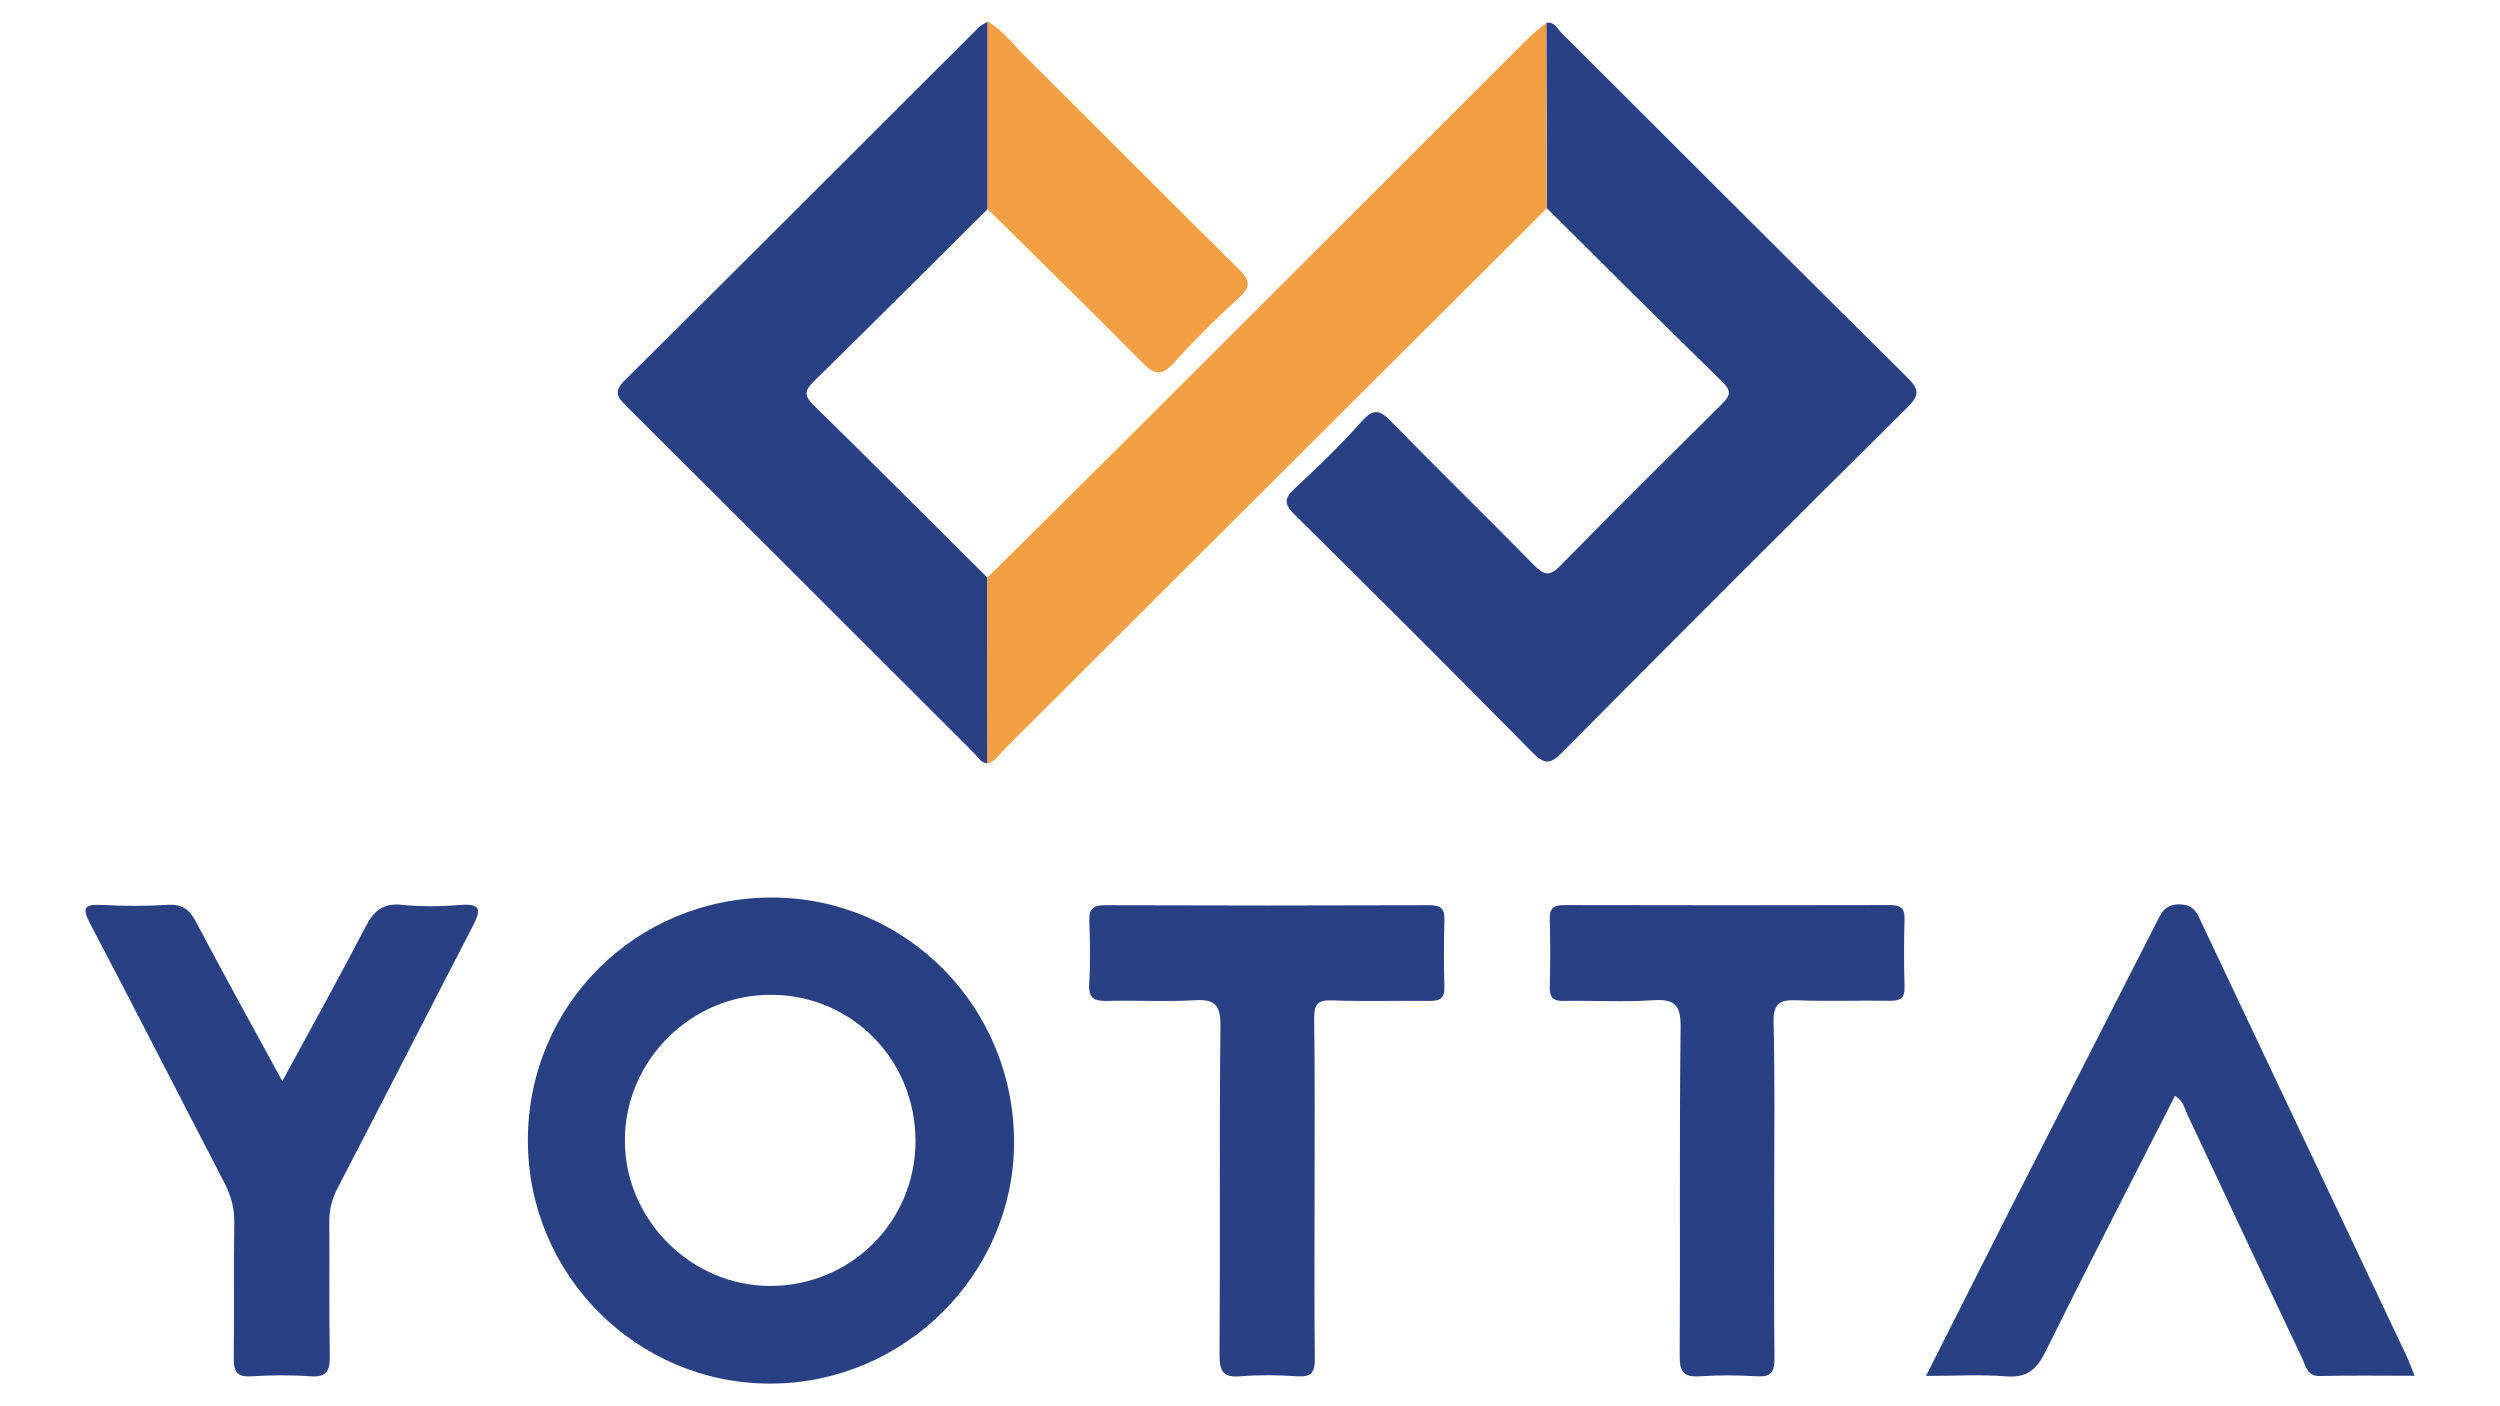 <?xml version="1.0" encoding="utf-8"?>
<!-- Generator: Adobe Illustrator 27.8.1, SVG Export Plug-In . SVG Version: 6.00 Build 0)  -->
<svg version="1.1" id="Layer_1" xmlns="http://www.w3.org/2000/svg" xmlns:xlink="http://www.w3.org/1999/xlink" x="0px" y="0px"
	 viewBox="0 0 1920 1080" style="enable-background:new 0 0 1920 1080;" xml:space="preserve">
<style type="text/css">
	.st0{fill:#294183;}
	.st1{fill:#F39F43;}
</style>
<path class="st0" d="M1187.6,17.5c6.3-1,8.5,4.7,11.8,7.9c88.5,88.2,176.7,176.7,265.5,264.6c9.4,9.3,9.2,13.8,0,22.9
	c-88.8,87.9-177.2,176.3-265.2,265c-9.3,9.4-13.7,9.2-22.9-0.1c-60.4-61.3-121.3-122-182.5-182.5c-8.1-8-8.3-12.3,0-20.1
	c17.9-16.6,35.5-33.6,51.7-51.8c9.5-10.6,14.5-7.9,22.9,0.8c36.2,37,73.2,73.1,109.4,110c7.8,7.9,12.1,8.4,20.1,0.2
	c40.7-41.5,81.9-82.4,123.2-123.3c6.1-6,9.4-9.8,1.4-17.6c-45.3-44.2-90.1-89-135-133.6C1187.9,112.5,1187.8,65,1187.6,17.5z"/>
<path class="st0" d="M405.4,875.3c0.3-103.9,83.5-186.3,187.9-186c103.2,0.4,185.9,84.5,185.5,188.7
	c-0.4,100.9-84.5,184.2-186.5,184.6C489.1,1063.1,405.1,978.9,405.4,875.3z M703.1,876.8c0.2-62.5-48.3-112.2-110.2-112.8
	c-61.2-0.6-112.4,49.5-113,110.8c-0.6,61,50,112.4,111,112.8C653,987.9,702.8,938.7,703.1,876.8z"/>
<path class="st0" d="M758.4,586.3c-5.3-0.4-7.5-5.1-10.6-8.2c-88.9-88.7-177.6-177.5-266.6-266c-7.1-7.1-10.2-11.2-1.2-20.2
	c90.8-90,181.1-180.5,271.6-270.8c1.9-1.9,4.6-3,6.9-4.5c0,48,0,96,0,144c-44.5,44.2-88.9,88.6-133.7,132.5
	c-7,6.9-7.2,10.9-0.1,17.9c44.8,43.9,89.1,88.4,133.6,132.6C758.4,491.1,758.4,538.7,758.4,586.3z"/>
<path class="st1" d="M758.4,586.3c0-47.6,0-95.2-0.1-142.7c36.7-36.4,73.5-72.7,110.1-109.2c101.6-101.4,203.1-202.9,304.7-304.4
	c4.5-4.5,9.5-8.3,14.3-12.4c0.2,47.5,0.4,94.9,0.5,142.4c-91.6,91.3-183.3,182.7-274.9,274.1c-47.2,47.1-94.4,94.4-141.7,141.4
	C767.5,579.4,764.6,584.8,758.4,586.3z"/>
<path class="st0" d="M1479.2,1056.7c22.6-44.8,43.9-87.1,65.3-129.3c37.1-72.8,74.3-145.6,111.4-218.4c3.9-7.7,6.7-14.8,18.6-14.4
	c11.2,0.4,13.1,7.4,16.5,14.5c52.5,111,105.1,222.1,157.6,333.1c1.9,4,3.4,8.3,5.8,14.4c-25.5,0-49.1-0.4-72.7,0.2
	c-9.9,0.2-10.8-7.6-13.5-13.3c-29.6-62.3-58.8-124.7-88.1-187.1c-2.4-5.1-3.4-11.1-9.7-14.8c-33.4,65.7-67.1,131-99.7,196.9
	c-6.8,13.8-14.5,19.9-30.4,18.5C1521.3,1055.5,1502,1056.7,1479.2,1056.7z"/>
<path class="st0" d="M216.8,830.3c22.3-41,43.6-79.4,63.8-118.3c6.3-12.2,13.2-18.6,27.9-17.1c14.9,1.5,30.2,1.3,45.2,0.1
	c16.5-1.3,15.4,4.7,9.4,16.3c-34.7,66.8-68.8,133.9-103.6,200.7c-4.4,8.5-6.7,16.8-6.6,26.4c0.3,34.2-0.3,68.5,0.4,102.7
	c0.2,11.5-2.1,16.9-15,15.9c-15-1.1-30.2-0.9-45.3,0c-11.2,0.7-13.6-3.7-13.5-14c0.5-34.8-0.1-69.6,0.4-104.5
	c0.1-10.8-2.5-20.2-7.4-29.8c-34.5-66.3-68.3-132.9-103.1-199c-6.6-12.6-4.9-15.4,8.9-14.7c16.8,0.9,33.7,1,50.5-0.1
	c10.9-0.7,16.5,3.4,21.5,12.7C171.6,747.9,193.6,787.7,216.8,830.3z"/>
<path class="st0" d="M1009.6,914.4c0,43-0.3,85.9,0.2,128.9c0.1,10.6-2.6,14.4-13.5,13.7c-14.5-1-29.1-1.2-43.5,0
	c-13.6,1.2-16.3-4-16.2-16.7c0.6-84.2-0.2-168.4,0.7-252.5c0.2-16.4-4.7-20.6-20.3-19.6c-22,1.3-44.1-0.1-66.2,0.5
	c-10,0.3-15-1.6-14.3-13.1c1-16.2,0.6-32.5,0.1-48.7c-0.3-9.3,3.3-11.8,12.2-11.7c83.1,0.3,166.2,0.3,249.2,0
	c8.1,0,11.5,2.3,11.3,10.8c-0.4,17.4-0.5,34.8,0,52.2c0.3,8.8-3.8,10.6-11.6,10.5c-25-0.3-50,0.5-74.9-0.4
	c-11.1-0.4-13.6,3.4-13.5,13.8C1009.9,826.2,1009.6,870.3,1009.6,914.4z"/>
<path class="st0" d="M1362.6,914.2c0,43-0.3,86,0.2,129c0.1,10.5-2.6,14.5-13.6,13.8c-14.5-0.9-29.1-1-43.6,0
	c-12.3,0.9-15.7-3.3-15.6-15.5c0.5-84.2-0.3-168.5,0.7-252.7c0.2-17.3-4.9-21.7-21.4-20.6c-22.6,1.5-45.3,0.1-68,0.5
	c-8.2,0.2-11.3-2.2-11.1-10.8c0.5-17.4,0.5-34.9,0-52.3c-0.3-8.8,3.7-10.5,11.5-10.5c83.1,0.2,166.3,0.2,249.4,0
	c7.8,0,11.8,1.6,11.6,10.5c-0.5,17.4-0.5,34.9,0,52.3c0.3,8.8-3.4,10.8-11.3,10.7c-23.8-0.4-47.7,0.6-71.5-0.4
	c-13.2-0.5-18.1,2.5-17.8,17C1363.2,828.2,1362.6,871.2,1362.6,914.2z"/>
<path class="st1" d="M758.5,160.5c0-48,0-96,0-144c11.7,6.7,19.6,17.6,28.9,26.8c54.7,54.3,109,109.1,163.9,163.3
	c8.3,8.2,10.1,13,0.6,21.7c-17.6,16-34.5,32.8-50.4,50.4c-9.7,10.8-15.5,8.7-24.6-0.6C837.9,238.6,798.1,199.7,758.5,160.5z"/>
</svg>
